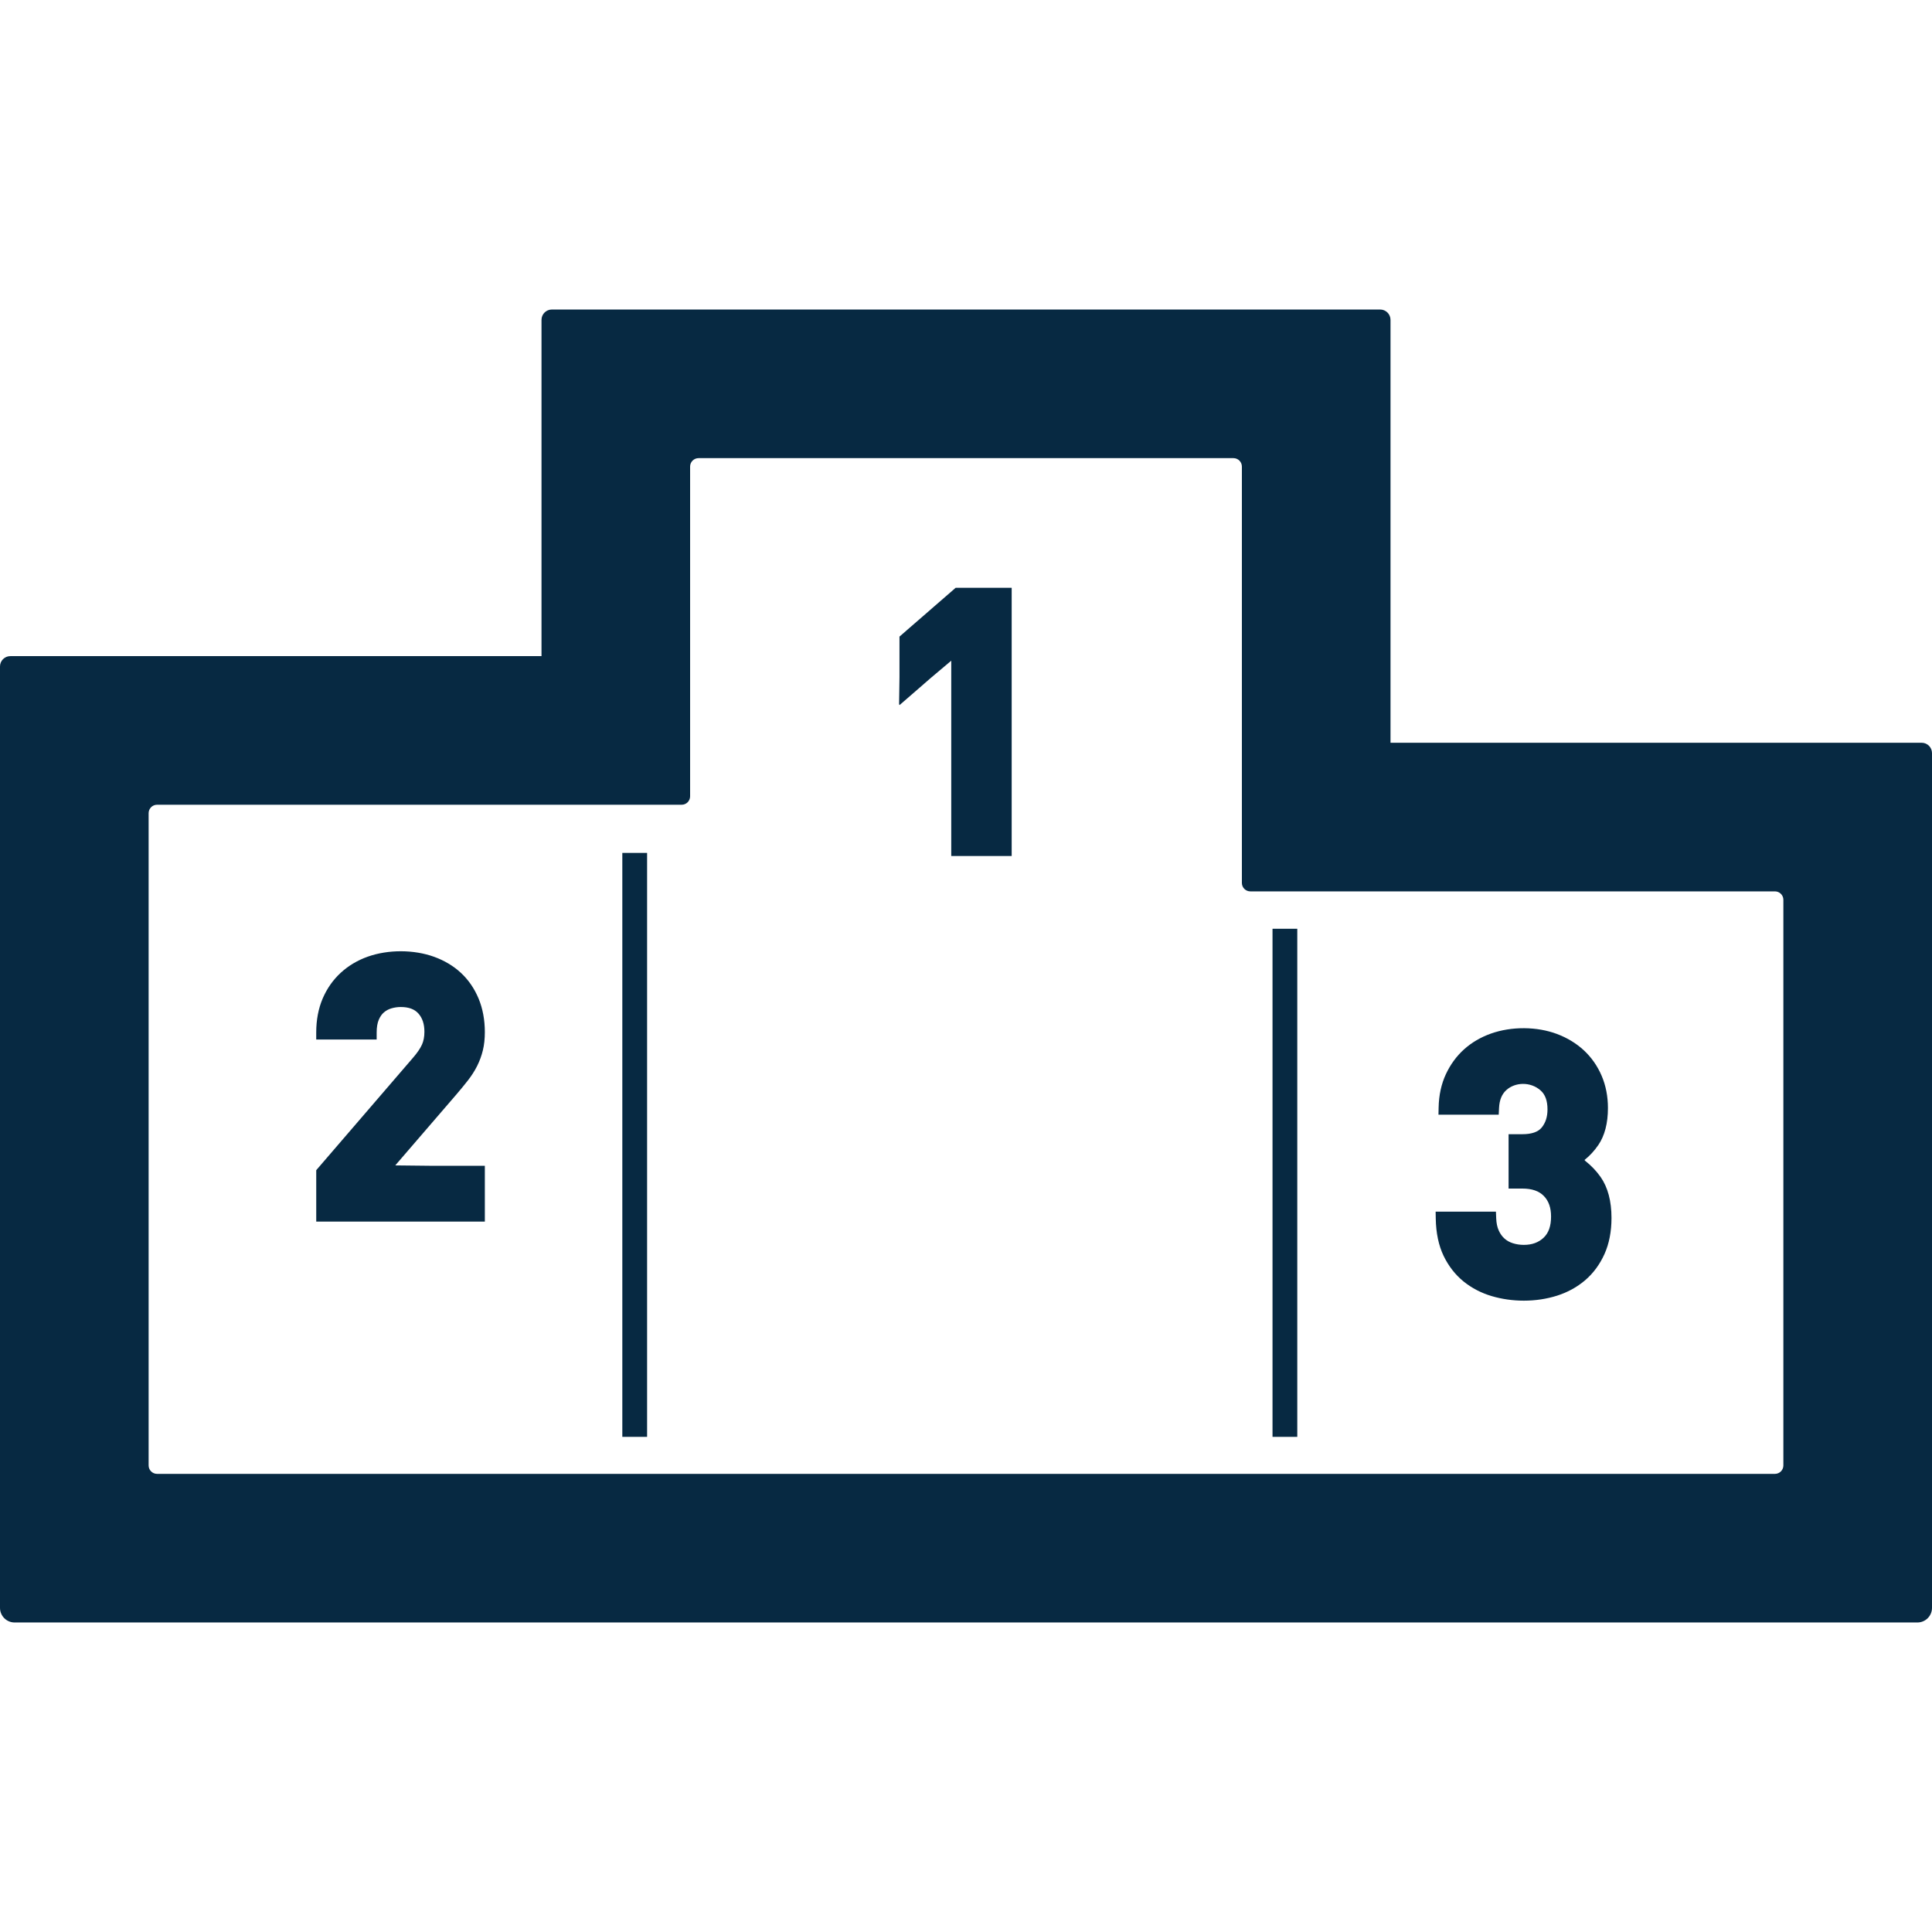 <!--?xml version="1.0" encoding="utf-8"?-->
<!-- Generator: Adobe Illustrator 19.1.1, SVG Export Plug-In . SVG Version: 6.00 Build 0)  -->
<svg version="1.1" id="_x31_0" xmlns="http://www.w3.org/2000/svg" xmlns:xlink="http://www.w3.org/1999/xlink" x="0px" y="0px" viewBox="0 0 512 512" style="width: 256px; height: 256px; opacity: 1;" xml:space="preserve">
<style type="text/css">
	.st0{fill:#374149;}
</style>
<g>
	<path class="st0" d="M509.258,196.838H368.5V84.768c0-1.512-1.226-2.742-2.742-2.742H146.246c-1.516,0-2.742,1.23-2.742,2.742
		v89.113H2.742c-1.516,0-2.742,1.227-2.742,2.742V426.1c0,2.141,1.738,3.875,3.879,3.875h504.242c2.141,0,3.879-1.734,3.879-3.875
		V199.58C512,198.064,510.774,196.838,509.258,196.838z M182.886,211.029v-87.383c0-1.234,1.004-2.234,2.238-2.234h141.754
		c1.234,0,2.234,1,2.234,2.234v110.34c0,1.234,1.003,2.238,2.238,2.238h139.028c1.234,0,2.234,1,2.234,2.234v149.894
		c0,1.238-1,2.238-2.234,2.238H41.621c-1.234,0-2.234-1-2.234-2.238V215.502c0-1.234,1-2.238,2.234-2.238h139.031
		C181.886,213.264,182.886,212.264,182.886,211.029z" style="fill: rgb(7, 41, 66);"></path>
	<polygon class="st0" points="238.371,186.662 238.371,186.873 246.726,179.615 252.09,175.092 252.09,226.849 268.106,226.849 
		268.106,155.772 253.258,155.772 238.371,168.705 238.371,179.521 238.266,186.752 	" style="fill: rgb(7, 41, 66);"></polygon>
	<path class="st0" d="M128.488,308.943h-14.492l-9.246-0.101l16.098-18.684c1.156-1.344,2.195-2.614,3.129-3.805
		c0.988-1.258,1.816-2.558,2.469-3.859c0.66-1.32,1.168-2.707,1.515-4.129c0.352-1.43,0.527-3.058,0.527-4.836
		c0-3.258-0.558-6.25-1.656-8.898c-1.11-2.664-2.68-4.95-4.664-6.797c-1.973-1.836-4.363-3.27-7.114-4.27
		c-5.374-1.946-12.152-1.965-17.574-0.047c-2.719,0.961-5.13,2.398-7.161,4.258c-2.042,1.87-3.66,4.171-4.804,6.835
		c-1.133,2.649-1.711,5.68-1.711,9.008v1.859H99.82v-1.859c0-1.378,0.192-2.515,0.563-3.378c0.355-0.832,0.82-1.493,1.374-1.958
		c0.594-0.5,1.238-0.843,1.977-1.058c0.797-0.234,1.629-0.355,2.457-0.355c2.118,0,3.645,0.558,4.672,1.703
		c1.078,1.206,1.61,2.793,1.61,4.859c0,1.309-0.219,2.453-0.645,3.402c-0.465,1.031-1.27,2.21-2.41,3.519l-25.613,29.758v13.618
		h44.683V308.943z" style="fill: rgb(7, 41, 66);"></path>
	<path class="st0" d="M380.492,322.998c0.07,3.785,0.77,7.086,2.074,9.809c1.317,2.726,3.094,5.011,5.285,6.789
		c2.172,1.754,4.676,3.058,7.454,3.882c2.711,0.801,5.582,1.211,8.523,1.211c3.074,0,6.031-0.446,8.789-1.316
		c2.813-0.891,5.321-2.27,7.462-4.094c2.156-1.847,3.878-4.179,5.125-6.945c1.234-2.75,1.859-5.969,1.859-9.558
		c0-4.469-0.969-8.122-2.886-10.86c-1.176-1.675-2.547-3.066-4.039-4.246c-0.082-0.078-0.145-0.176-0.23-0.254
		c1.386-1.109,2.617-2.438,3.672-3.98c1.687-2.485,2.542-5.782,2.542-9.797c0-3.074-0.558-5.95-1.664-8.535
		c-1.106-2.59-2.687-4.86-4.699-6.738c-2-1.856-4.402-3.321-7.144-4.352c-5.321-1.996-12.016-2.046-17.5-0.105
		c-2.711,0.965-5.098,2.363-7.098,4.156c-2.008,1.801-3.637,4.023-4.84,6.602c-1.211,2.59-1.859,5.562-1.926,8.84l-0.035,1.695
		l-0.004,0.039h0.004l-0.004,0.16h15.965l0.086-1.766c0.102-2.098,0.726-3.645,1.91-4.73c2.324-2.141,6.414-2.305,9.098,0.07
		c1.234,1.09,1.832,2.738,1.832,5.038c0,1.973-0.508,3.551-1.558,4.829c-0.95,1.148-2.664,1.734-5.094,1.734h-3.489h-0.011l0,0
		h-0.157v14.203v0.043l0,0v0.16h3.657c2.523,0,4.382,0.641,5.671,1.95c1.297,1.328,1.926,3.113,1.926,5.465
		c0,2.515-0.645,4.347-1.969,5.606c-1.356,1.277-3.074,1.902-5.25,1.902c-1.008,0-1.98-0.145-2.898-0.434
		c-0.863-0.27-1.582-0.676-2.211-1.23c-0.621-0.547-1.133-1.258-1.527-2.126c-0.402-0.874-0.633-1.961-0.683-3.226l-0.07-1.785
		h-15.535l-0.282-0.004v0.004h-0.164L380.492,322.998z" style="fill: rgb(7, 41, 66);"></path>
	<rect x="164.922" y="226.029" class="st0" width="6.566" height="154.754" style="fill: rgb(7, 41, 66);"></rect>
	<polygon class="st0" points="337.23,380.623 337.23,380.783 343.793,380.783 343.793,246.131 337.41,246.131 337.39,246.131 
		337.39,246.131 337.23,246.131 337.23,380.212 337.23,380.623 	" style="fill: rgb(7, 41, 66);"></polygon>
</g>
</svg>
